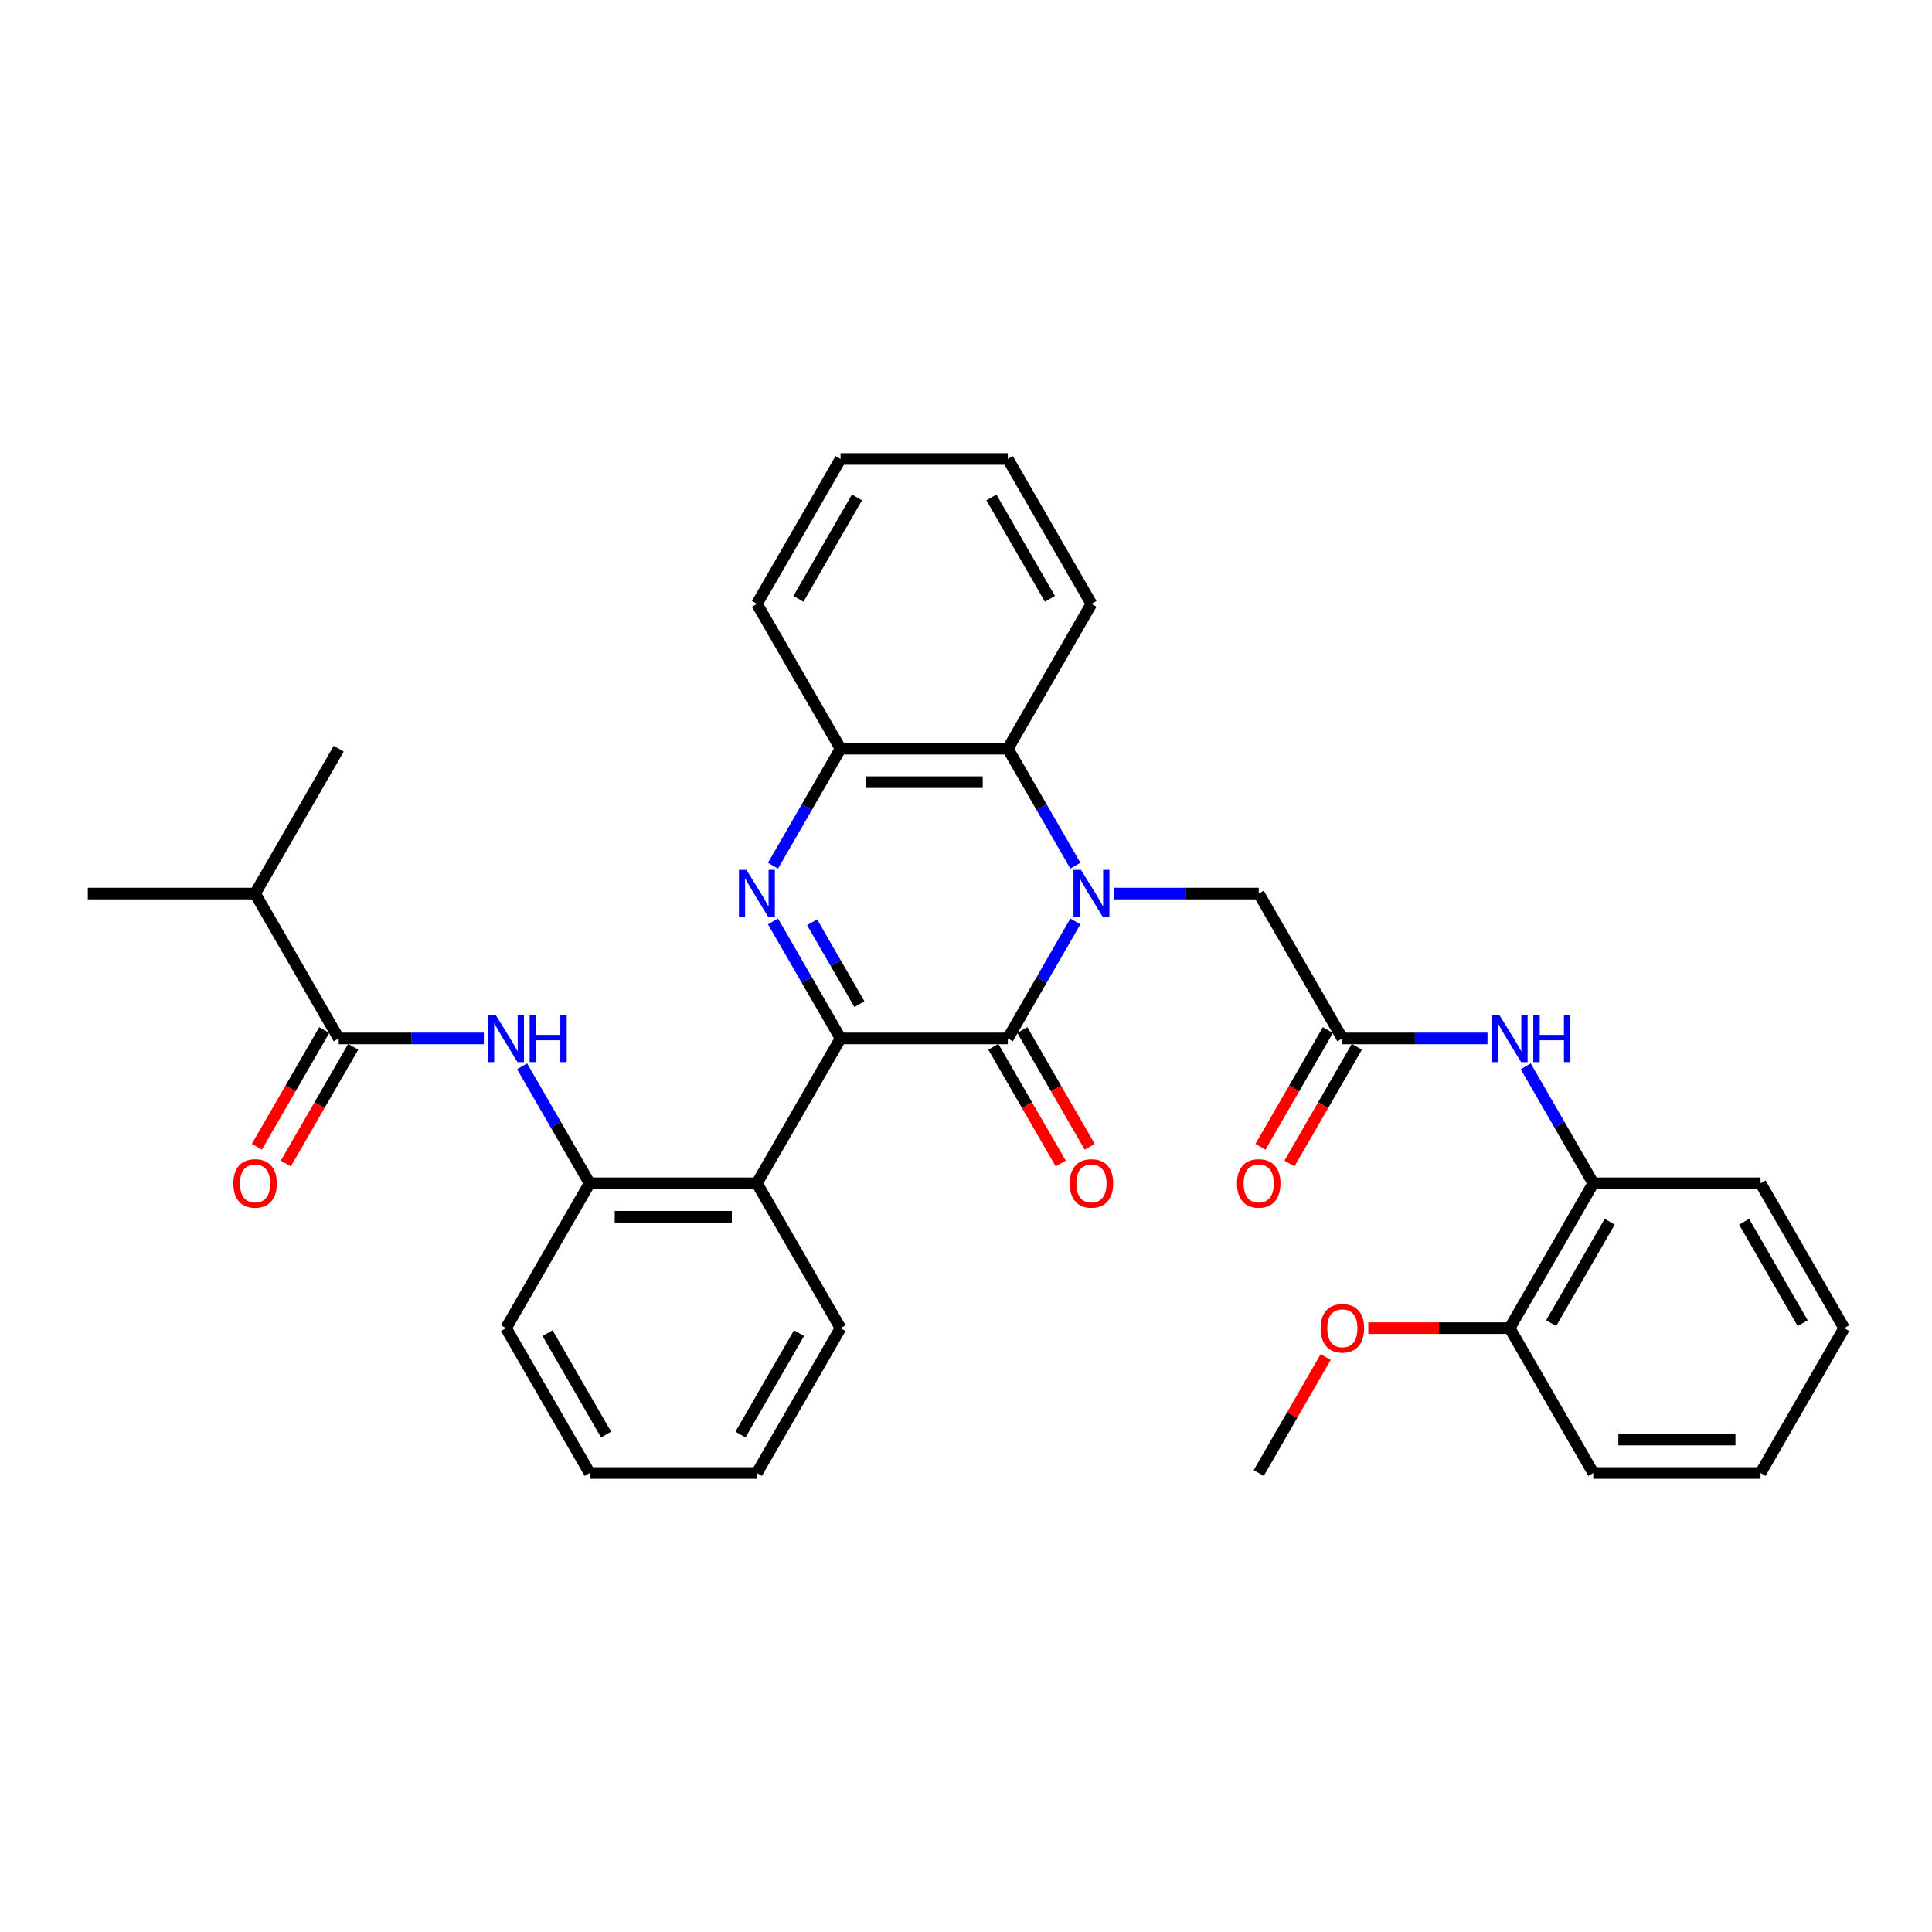 <?xml version='1.0' encoding='iso-8859-1'?>
<svg version='1.1' baseProfile='full'
              xmlns='http://www.w3.org/2000/svg'
                      xmlns:rdkit='http://www.rdkit.org/xml'
                      xmlns:xlink='http://www.w3.org/1999/xlink'
                  xml:space='preserve'
width='1000px' height='1000px' viewBox='0 0 1000 1000'>
<!-- END OF HEADER -->
<rect style='opacity:1.0;fill:#FFFFFF;stroke:none' width='1000' height='1000' x='0' y='0'> </rect>
<path class='bond-1' d='M 556.607,476.934 L 539.126,507.212' style='fill:none;fill-rule:evenodd;stroke:#0000FF;stroke-width:6px;stroke-linecap:butt;stroke-linejoin:miter;stroke-opacity:1' />
<path class='bond-1' d='M 539.126,507.212 L 521.645,537.49' style='fill:none;fill-rule:evenodd;stroke:#000000;stroke-width:6px;stroke-linecap:butt;stroke-linejoin:miter;stroke-opacity:1' />
<path class='bond-4' d='M 556.607,448.085 L 539.126,417.807' style='fill:none;fill-rule:evenodd;stroke:#0000FF;stroke-width:6px;stroke-linecap:butt;stroke-linejoin:miter;stroke-opacity:1' />
<path class='bond-4' d='M 539.126,417.807 L 521.645,387.529' style='fill:none;fill-rule:evenodd;stroke:#000000;stroke-width:6px;stroke-linecap:butt;stroke-linejoin:miter;stroke-opacity:1' />
<path class='bond-10' d='M 576.398,462.51 L 613.957,462.51' style='fill:none;fill-rule:evenodd;stroke:#0000FF;stroke-width:6px;stroke-linecap:butt;stroke-linejoin:miter;stroke-opacity:1' />
<path class='bond-10' d='M 613.957,462.51 L 651.515,462.51' style='fill:none;fill-rule:evenodd;stroke:#000000;stroke-width:6px;stroke-linecap:butt;stroke-linejoin:miter;stroke-opacity:1' />
<path class='bond-0' d='M 435.065,537.49 L 521.645,537.49' style='fill:none;fill-rule:evenodd;stroke:#000000;stroke-width:6px;stroke-linecap:butt;stroke-linejoin:miter;stroke-opacity:1' />
<path class='bond-3' d='M 435.065,537.49 L 391.775,612.471' style='fill:none;fill-rule:evenodd;stroke:#000000;stroke-width:6px;stroke-linecap:butt;stroke-linejoin:miter;stroke-opacity:1' />
<path class='bond-34' d='M 435.065,537.49 L 417.584,507.212' style='fill:none;fill-rule:evenodd;stroke:#000000;stroke-width:6px;stroke-linecap:butt;stroke-linejoin:miter;stroke-opacity:1' />
<path class='bond-34' d='M 417.584,507.212 L 400.103,476.934' style='fill:none;fill-rule:evenodd;stroke:#0000FF;stroke-width:6px;stroke-linecap:butt;stroke-linejoin:miter;stroke-opacity:1' />
<path class='bond-34' d='M 444.817,519.749 L 432.58,498.554' style='fill:none;fill-rule:evenodd;stroke:#000000;stroke-width:6px;stroke-linecap:butt;stroke-linejoin:miter;stroke-opacity:1' />
<path class='bond-34' d='M 432.58,498.554 L 420.343,477.359' style='fill:none;fill-rule:evenodd;stroke:#0000FF;stroke-width:6px;stroke-linecap:butt;stroke-linejoin:miter;stroke-opacity:1' />
<path class='bond-13' d='M 514.147,541.819 L 531.588,572.028' style='fill:none;fill-rule:evenodd;stroke:#000000;stroke-width:6px;stroke-linecap:butt;stroke-linejoin:miter;stroke-opacity:1' />
<path class='bond-13' d='M 531.588,572.028 L 549.029,602.237' style='fill:none;fill-rule:evenodd;stroke:#FF0000;stroke-width:6px;stroke-linecap:butt;stroke-linejoin:miter;stroke-opacity:1' />
<path class='bond-13' d='M 529.143,533.161 L 546.584,563.37' style='fill:none;fill-rule:evenodd;stroke:#000000;stroke-width:6px;stroke-linecap:butt;stroke-linejoin:miter;stroke-opacity:1' />
<path class='bond-13' d='M 546.584,563.37 L 564.025,593.579' style='fill:none;fill-rule:evenodd;stroke:#FF0000;stroke-width:6px;stroke-linecap:butt;stroke-linejoin:miter;stroke-opacity:1' />
<path class='bond-2' d='M 400.103,448.085 L 417.584,417.807' style='fill:none;fill-rule:evenodd;stroke:#0000FF;stroke-width:6px;stroke-linecap:butt;stroke-linejoin:miter;stroke-opacity:1' />
<path class='bond-2' d='M 417.584,417.807 L 435.065,387.529' style='fill:none;fill-rule:evenodd;stroke:#000000;stroke-width:6px;stroke-linecap:butt;stroke-linejoin:miter;stroke-opacity:1' />
<path class='bond-8' d='M 391.775,612.471 L 305.195,612.471' style='fill:none;fill-rule:evenodd;stroke:#000000;stroke-width:6px;stroke-linecap:butt;stroke-linejoin:miter;stroke-opacity:1' />
<path class='bond-8' d='M 378.788,629.787 L 318.182,629.787' style='fill:none;fill-rule:evenodd;stroke:#000000;stroke-width:6px;stroke-linecap:butt;stroke-linejoin:miter;stroke-opacity:1' />
<path class='bond-18' d='M 391.775,612.471 L 435.065,687.451' style='fill:none;fill-rule:evenodd;stroke:#000000;stroke-width:6px;stroke-linecap:butt;stroke-linejoin:miter;stroke-opacity:1' />
<path class='bond-5' d='M 521.645,387.529 L 435.065,387.529' style='fill:none;fill-rule:evenodd;stroke:#000000;stroke-width:6px;stroke-linecap:butt;stroke-linejoin:miter;stroke-opacity:1' />
<path class='bond-5' d='M 508.658,404.845 L 448.052,404.845' style='fill:none;fill-rule:evenodd;stroke:#000000;stroke-width:6px;stroke-linecap:butt;stroke-linejoin:miter;stroke-opacity:1' />
<path class='bond-20' d='M 521.645,387.529 L 564.935,312.549' style='fill:none;fill-rule:evenodd;stroke:#000000;stroke-width:6px;stroke-linecap:butt;stroke-linejoin:miter;stroke-opacity:1' />
<path class='bond-21' d='M 435.065,387.529 L 391.775,312.549' style='fill:none;fill-rule:evenodd;stroke:#000000;stroke-width:6px;stroke-linecap:butt;stroke-linejoin:miter;stroke-opacity:1' />
<path class='bond-6' d='M 270.233,551.915 L 287.714,582.193' style='fill:none;fill-rule:evenodd;stroke:#0000FF;stroke-width:6px;stroke-linecap:butt;stroke-linejoin:miter;stroke-opacity:1' />
<path class='bond-6' d='M 287.714,582.193 L 305.195,612.471' style='fill:none;fill-rule:evenodd;stroke:#000000;stroke-width:6px;stroke-linecap:butt;stroke-linejoin:miter;stroke-opacity:1' />
<path class='bond-7' d='M 250.442,537.49 L 212.883,537.49' style='fill:none;fill-rule:evenodd;stroke:#0000FF;stroke-width:6px;stroke-linecap:butt;stroke-linejoin:miter;stroke-opacity:1' />
<path class='bond-7' d='M 212.883,537.49 L 175.325,537.49' style='fill:none;fill-rule:evenodd;stroke:#000000;stroke-width:6px;stroke-linecap:butt;stroke-linejoin:miter;stroke-opacity:1' />
<path class='bond-14' d='M 167.827,533.161 L 150.386,563.37' style='fill:none;fill-rule:evenodd;stroke:#000000;stroke-width:6px;stroke-linecap:butt;stroke-linejoin:miter;stroke-opacity:1' />
<path class='bond-14' d='M 150.386,563.37 L 132.944,593.579' style='fill:none;fill-rule:evenodd;stroke:#FF0000;stroke-width:6px;stroke-linecap:butt;stroke-linejoin:miter;stroke-opacity:1' />
<path class='bond-14' d='M 182.823,541.819 L 165.382,572.028' style='fill:none;fill-rule:evenodd;stroke:#000000;stroke-width:6px;stroke-linecap:butt;stroke-linejoin:miter;stroke-opacity:1' />
<path class='bond-14' d='M 165.382,572.028 L 147.941,602.237' style='fill:none;fill-rule:evenodd;stroke:#FF0000;stroke-width:6px;stroke-linecap:butt;stroke-linejoin:miter;stroke-opacity:1' />
<path class='bond-17' d='M 175.325,537.49 L 132.035,462.51' style='fill:none;fill-rule:evenodd;stroke:#000000;stroke-width:6px;stroke-linecap:butt;stroke-linejoin:miter;stroke-opacity:1' />
<path class='bond-22' d='M 305.195,612.471 L 261.905,687.451' style='fill:none;fill-rule:evenodd;stroke:#000000;stroke-width:6px;stroke-linecap:butt;stroke-linejoin:miter;stroke-opacity:1' />
<path class='bond-9' d='M 694.805,537.49 L 651.515,462.51' style='fill:none;fill-rule:evenodd;stroke:#000000;stroke-width:6px;stroke-linecap:butt;stroke-linejoin:miter;stroke-opacity:1' />
<path class='bond-11' d='M 694.805,537.49 L 732.364,537.49' style='fill:none;fill-rule:evenodd;stroke:#000000;stroke-width:6px;stroke-linecap:butt;stroke-linejoin:miter;stroke-opacity:1' />
<path class='bond-11' d='M 732.364,537.49 L 769.922,537.49' style='fill:none;fill-rule:evenodd;stroke:#0000FF;stroke-width:6px;stroke-linecap:butt;stroke-linejoin:miter;stroke-opacity:1' />
<path class='bond-15' d='M 687.307,533.161 L 669.866,563.37' style='fill:none;fill-rule:evenodd;stroke:#000000;stroke-width:6px;stroke-linecap:butt;stroke-linejoin:miter;stroke-opacity:1' />
<path class='bond-15' d='M 669.866,563.37 L 652.425,593.579' style='fill:none;fill-rule:evenodd;stroke:#FF0000;stroke-width:6px;stroke-linecap:butt;stroke-linejoin:miter;stroke-opacity:1' />
<path class='bond-15' d='M 702.303,541.819 L 684.862,572.028' style='fill:none;fill-rule:evenodd;stroke:#000000;stroke-width:6px;stroke-linecap:butt;stroke-linejoin:miter;stroke-opacity:1' />
<path class='bond-15' d='M 684.862,572.028 L 667.421,602.237' style='fill:none;fill-rule:evenodd;stroke:#FF0000;stroke-width:6px;stroke-linecap:butt;stroke-linejoin:miter;stroke-opacity:1' />
<path class='bond-12' d='M 789.713,551.915 L 807.194,582.193' style='fill:none;fill-rule:evenodd;stroke:#0000FF;stroke-width:6px;stroke-linecap:butt;stroke-linejoin:miter;stroke-opacity:1' />
<path class='bond-12' d='M 807.194,582.193 L 824.675,612.471' style='fill:none;fill-rule:evenodd;stroke:#000000;stroke-width:6px;stroke-linecap:butt;stroke-linejoin:miter;stroke-opacity:1' />
<path class='bond-16' d='M 824.675,612.471 L 781.385,687.451' style='fill:none;fill-rule:evenodd;stroke:#000000;stroke-width:6px;stroke-linecap:butt;stroke-linejoin:miter;stroke-opacity:1' />
<path class='bond-16' d='M 833.178,632.376 L 802.875,684.862' style='fill:none;fill-rule:evenodd;stroke:#000000;stroke-width:6px;stroke-linecap:butt;stroke-linejoin:miter;stroke-opacity:1' />
<path class='bond-23' d='M 824.675,612.471 L 911.255,612.471' style='fill:none;fill-rule:evenodd;stroke:#000000;stroke-width:6px;stroke-linecap:butt;stroke-linejoin:miter;stroke-opacity:1' />
<path class='bond-19' d='M 781.385,687.451 L 744.805,687.451' style='fill:none;fill-rule:evenodd;stroke:#000000;stroke-width:6px;stroke-linecap:butt;stroke-linejoin:miter;stroke-opacity:1' />
<path class='bond-19' d='M 744.805,687.451 L 708.225,687.451' style='fill:none;fill-rule:evenodd;stroke:#FF0000;stroke-width:6px;stroke-linecap:butt;stroke-linejoin:miter;stroke-opacity:1' />
<path class='bond-24' d='M 781.385,687.451 L 824.675,762.432' style='fill:none;fill-rule:evenodd;stroke:#000000;stroke-width:6px;stroke-linecap:butt;stroke-linejoin:miter;stroke-opacity:1' />
<path class='bond-25' d='M 132.035,462.51 L 45.455,462.51' style='fill:none;fill-rule:evenodd;stroke:#000000;stroke-width:6px;stroke-linecap:butt;stroke-linejoin:miter;stroke-opacity:1' />
<path class='bond-26' d='M 132.035,462.51 L 175.325,387.529' style='fill:none;fill-rule:evenodd;stroke:#000000;stroke-width:6px;stroke-linecap:butt;stroke-linejoin:miter;stroke-opacity:1' />
<path class='bond-28' d='M 435.065,687.451 L 391.775,762.432' style='fill:none;fill-rule:evenodd;stroke:#000000;stroke-width:6px;stroke-linecap:butt;stroke-linejoin:miter;stroke-opacity:1' />
<path class='bond-28' d='M 413.575,690.04 L 383.272,742.527' style='fill:none;fill-rule:evenodd;stroke:#000000;stroke-width:6px;stroke-linecap:butt;stroke-linejoin:miter;stroke-opacity:1' />
<path class='bond-27' d='M 686.177,702.395 L 668.846,732.414' style='fill:none;fill-rule:evenodd;stroke:#FF0000;stroke-width:6px;stroke-linecap:butt;stroke-linejoin:miter;stroke-opacity:1' />
<path class='bond-27' d='M 668.846,732.414 L 651.515,762.432' style='fill:none;fill-rule:evenodd;stroke:#000000;stroke-width:6px;stroke-linecap:butt;stroke-linejoin:miter;stroke-opacity:1' />
<path class='bond-29' d='M 564.935,312.549 L 521.645,237.568' style='fill:none;fill-rule:evenodd;stroke:#000000;stroke-width:6px;stroke-linecap:butt;stroke-linejoin:miter;stroke-opacity:1' />
<path class='bond-29' d='M 543.445,309.96 L 513.142,257.473' style='fill:none;fill-rule:evenodd;stroke:#000000;stroke-width:6px;stroke-linecap:butt;stroke-linejoin:miter;stroke-opacity:1' />
<path class='bond-35' d='M 391.775,312.549 L 435.065,237.568' style='fill:none;fill-rule:evenodd;stroke:#000000;stroke-width:6px;stroke-linecap:butt;stroke-linejoin:miter;stroke-opacity:1' />
<path class='bond-35' d='M 413.265,309.96 L 443.568,257.473' style='fill:none;fill-rule:evenodd;stroke:#000000;stroke-width:6px;stroke-linecap:butt;stroke-linejoin:miter;stroke-opacity:1' />
<path class='bond-36' d='M 261.905,687.451 L 305.195,762.432' style='fill:none;fill-rule:evenodd;stroke:#000000;stroke-width:6px;stroke-linecap:butt;stroke-linejoin:miter;stroke-opacity:1' />
<path class='bond-36' d='M 283.394,690.04 L 313.697,742.527' style='fill:none;fill-rule:evenodd;stroke:#000000;stroke-width:6px;stroke-linecap:butt;stroke-linejoin:miter;stroke-opacity:1' />
<path class='bond-32' d='M 911.255,612.471 L 954.545,687.451' style='fill:none;fill-rule:evenodd;stroke:#000000;stroke-width:6px;stroke-linecap:butt;stroke-linejoin:miter;stroke-opacity:1' />
<path class='bond-32' d='M 902.753,632.376 L 933.056,684.862' style='fill:none;fill-rule:evenodd;stroke:#000000;stroke-width:6px;stroke-linecap:butt;stroke-linejoin:miter;stroke-opacity:1' />
<path class='bond-37' d='M 824.675,762.432 L 911.255,762.432' style='fill:none;fill-rule:evenodd;stroke:#000000;stroke-width:6px;stroke-linecap:butt;stroke-linejoin:miter;stroke-opacity:1' />
<path class='bond-37' d='M 837.662,745.116 L 898.268,745.116' style='fill:none;fill-rule:evenodd;stroke:#000000;stroke-width:6px;stroke-linecap:butt;stroke-linejoin:miter;stroke-opacity:1' />
<path class='bond-31' d='M 391.775,762.432 L 305.195,762.432' style='fill:none;fill-rule:evenodd;stroke:#000000;stroke-width:6px;stroke-linecap:butt;stroke-linejoin:miter;stroke-opacity:1' />
<path class='bond-30' d='M 521.645,237.568 L 435.065,237.568' style='fill:none;fill-rule:evenodd;stroke:#000000;stroke-width:6px;stroke-linecap:butt;stroke-linejoin:miter;stroke-opacity:1' />
<path class='bond-33' d='M 954.545,687.451 L 911.255,762.432' style='fill:none;fill-rule:evenodd;stroke:#000000;stroke-width:6px;stroke-linecap:butt;stroke-linejoin:miter;stroke-opacity:1' />
<path  class='atom-0' d='M 559.515 450.25
L 567.55 463.237
Q 568.346 464.518, 569.628 466.839
Q 570.909 469.159, 570.978 469.298
L 570.978 450.25
L 574.234 450.25
L 574.234 474.769
L 570.874 474.769
L 562.251 460.57
Q 561.247 458.908, 560.173 457.003
Q 559.134 455.098, 558.823 454.51
L 558.823 474.769
L 555.636 474.769
L 555.636 450.25
L 559.515 450.25
' fill='#0000FF'/>
<path  class='atom-3' d='M 386.355 450.25
L 394.39 463.237
Q 395.186 464.518, 396.468 466.839
Q 397.749 469.159, 397.818 469.298
L 397.818 450.25
L 401.074 450.25
L 401.074 474.769
L 397.714 474.769
L 389.091 460.57
Q 388.087 458.908, 387.013 457.003
Q 385.974 455.098, 385.662 454.51
L 385.662 474.769
L 382.476 474.769
L 382.476 450.25
L 386.355 450.25
' fill='#0000FF'/>
<path  class='atom-7' d='M 256.485 525.231
L 264.519 538.218
Q 265.316 539.499, 266.597 541.819
Q 267.879 544.14, 267.948 544.278
L 267.948 525.231
L 271.203 525.231
L 271.203 549.75
L 267.844 549.75
L 259.221 535.551
Q 258.216 533.889, 257.143 531.984
Q 256.104 530.079, 255.792 529.49
L 255.792 549.75
L 252.606 549.75
L 252.606 525.231
L 256.485 525.231
' fill='#0000FF'/>
<path  class='atom-7' d='M 274.147 525.231
L 277.472 525.231
L 277.472 535.655
L 290.009 535.655
L 290.009 525.231
L 293.333 525.231
L 293.333 549.75
L 290.009 549.75
L 290.009 538.425
L 277.472 538.425
L 277.472 549.75
L 274.147 549.75
L 274.147 525.231
' fill='#0000FF'/>
<path  class='atom-12' d='M 775.965 525.231
L 784 538.218
Q 784.797 539.499, 786.078 541.819
Q 787.359 544.14, 787.429 544.278
L 787.429 525.231
L 790.684 525.231
L 790.684 549.75
L 787.325 549.75
L 778.701 535.551
Q 777.697 533.889, 776.623 531.984
Q 775.584 530.079, 775.273 529.49
L 775.273 549.75
L 772.087 549.75
L 772.087 525.231
L 775.965 525.231
' fill='#0000FF'/>
<path  class='atom-12' d='M 793.628 525.231
L 796.952 525.231
L 796.952 535.655
L 809.489 535.655
L 809.489 525.231
L 812.814 525.231
L 812.814 549.75
L 809.489 549.75
L 809.489 538.425
L 796.952 538.425
L 796.952 549.75
L 793.628 549.75
L 793.628 525.231
' fill='#0000FF'/>
<path  class='atom-14' d='M 553.68 612.54
Q 553.68 606.653, 556.589 603.363
Q 559.498 600.073, 564.935 600.073
Q 570.372 600.073, 573.281 603.363
Q 576.19 606.653, 576.19 612.54
Q 576.19 618.497, 573.247 621.891
Q 570.303 625.25, 564.935 625.25
Q 559.532 625.25, 556.589 621.891
Q 553.68 618.531, 553.68 612.54
M 564.935 622.479
Q 568.675 622.479, 570.684 619.986
Q 572.727 617.458, 572.727 612.54
Q 572.727 607.726, 570.684 605.302
Q 568.675 602.843, 564.935 602.843
Q 561.195 602.843, 559.152 605.267
Q 557.143 607.692, 557.143 612.54
Q 557.143 617.492, 559.152 619.986
Q 561.195 622.479, 564.935 622.479
' fill='#FF0000'/>
<path  class='atom-15' d='M 120.779 612.54
Q 120.779 606.653, 123.688 603.363
Q 126.597 600.073, 132.035 600.073
Q 137.472 600.073, 140.381 603.363
Q 143.29 606.653, 143.29 612.54
Q 143.29 618.497, 140.346 621.891
Q 137.403 625.25, 132.035 625.25
Q 126.632 625.25, 123.688 621.891
Q 120.779 618.531, 120.779 612.54
M 132.035 622.479
Q 135.775 622.479, 137.784 619.986
Q 139.827 617.458, 139.827 612.54
Q 139.827 607.726, 137.784 605.302
Q 135.775 602.843, 132.035 602.843
Q 128.294 602.843, 126.251 605.267
Q 124.242 607.692, 124.242 612.54
Q 124.242 617.492, 126.251 619.986
Q 128.294 622.479, 132.035 622.479
' fill='#FF0000'/>
<path  class='atom-16' d='M 640.26 612.54
Q 640.26 606.653, 643.169 603.363
Q 646.078 600.073, 651.515 600.073
Q 656.952 600.073, 659.861 603.363
Q 662.771 606.653, 662.771 612.54
Q 662.771 618.497, 659.827 621.891
Q 656.883 625.25, 651.515 625.25
Q 646.113 625.25, 643.169 621.891
Q 640.26 618.531, 640.26 612.54
M 651.515 622.479
Q 655.255 622.479, 657.264 619.986
Q 659.307 617.458, 659.307 612.54
Q 659.307 607.726, 657.264 605.302
Q 655.255 602.843, 651.515 602.843
Q 647.775 602.843, 645.732 605.267
Q 643.723 607.692, 643.723 612.54
Q 643.723 617.492, 645.732 619.986
Q 647.775 622.479, 651.515 622.479
' fill='#FF0000'/>
<path  class='atom-20' d='M 683.55 687.521
Q 683.55 681.633, 686.459 678.343
Q 689.368 675.053, 694.805 675.053
Q 700.242 675.053, 703.152 678.343
Q 706.061 681.633, 706.061 687.521
Q 706.061 693.477, 703.117 696.871
Q 700.173 700.231, 694.805 700.231
Q 689.403 700.231, 686.459 696.871
Q 683.55 693.512, 683.55 687.521
M 694.805 697.46
Q 698.545 697.46, 700.554 694.967
Q 702.597 692.438, 702.597 687.521
Q 702.597 682.707, 700.554 680.283
Q 698.545 677.824, 694.805 677.824
Q 691.065 677.824, 689.022 680.248
Q 687.013 682.672, 687.013 687.521
Q 687.013 692.473, 689.022 694.967
Q 691.065 697.46, 694.805 697.46
' fill='#FF0000'/>
</svg>
